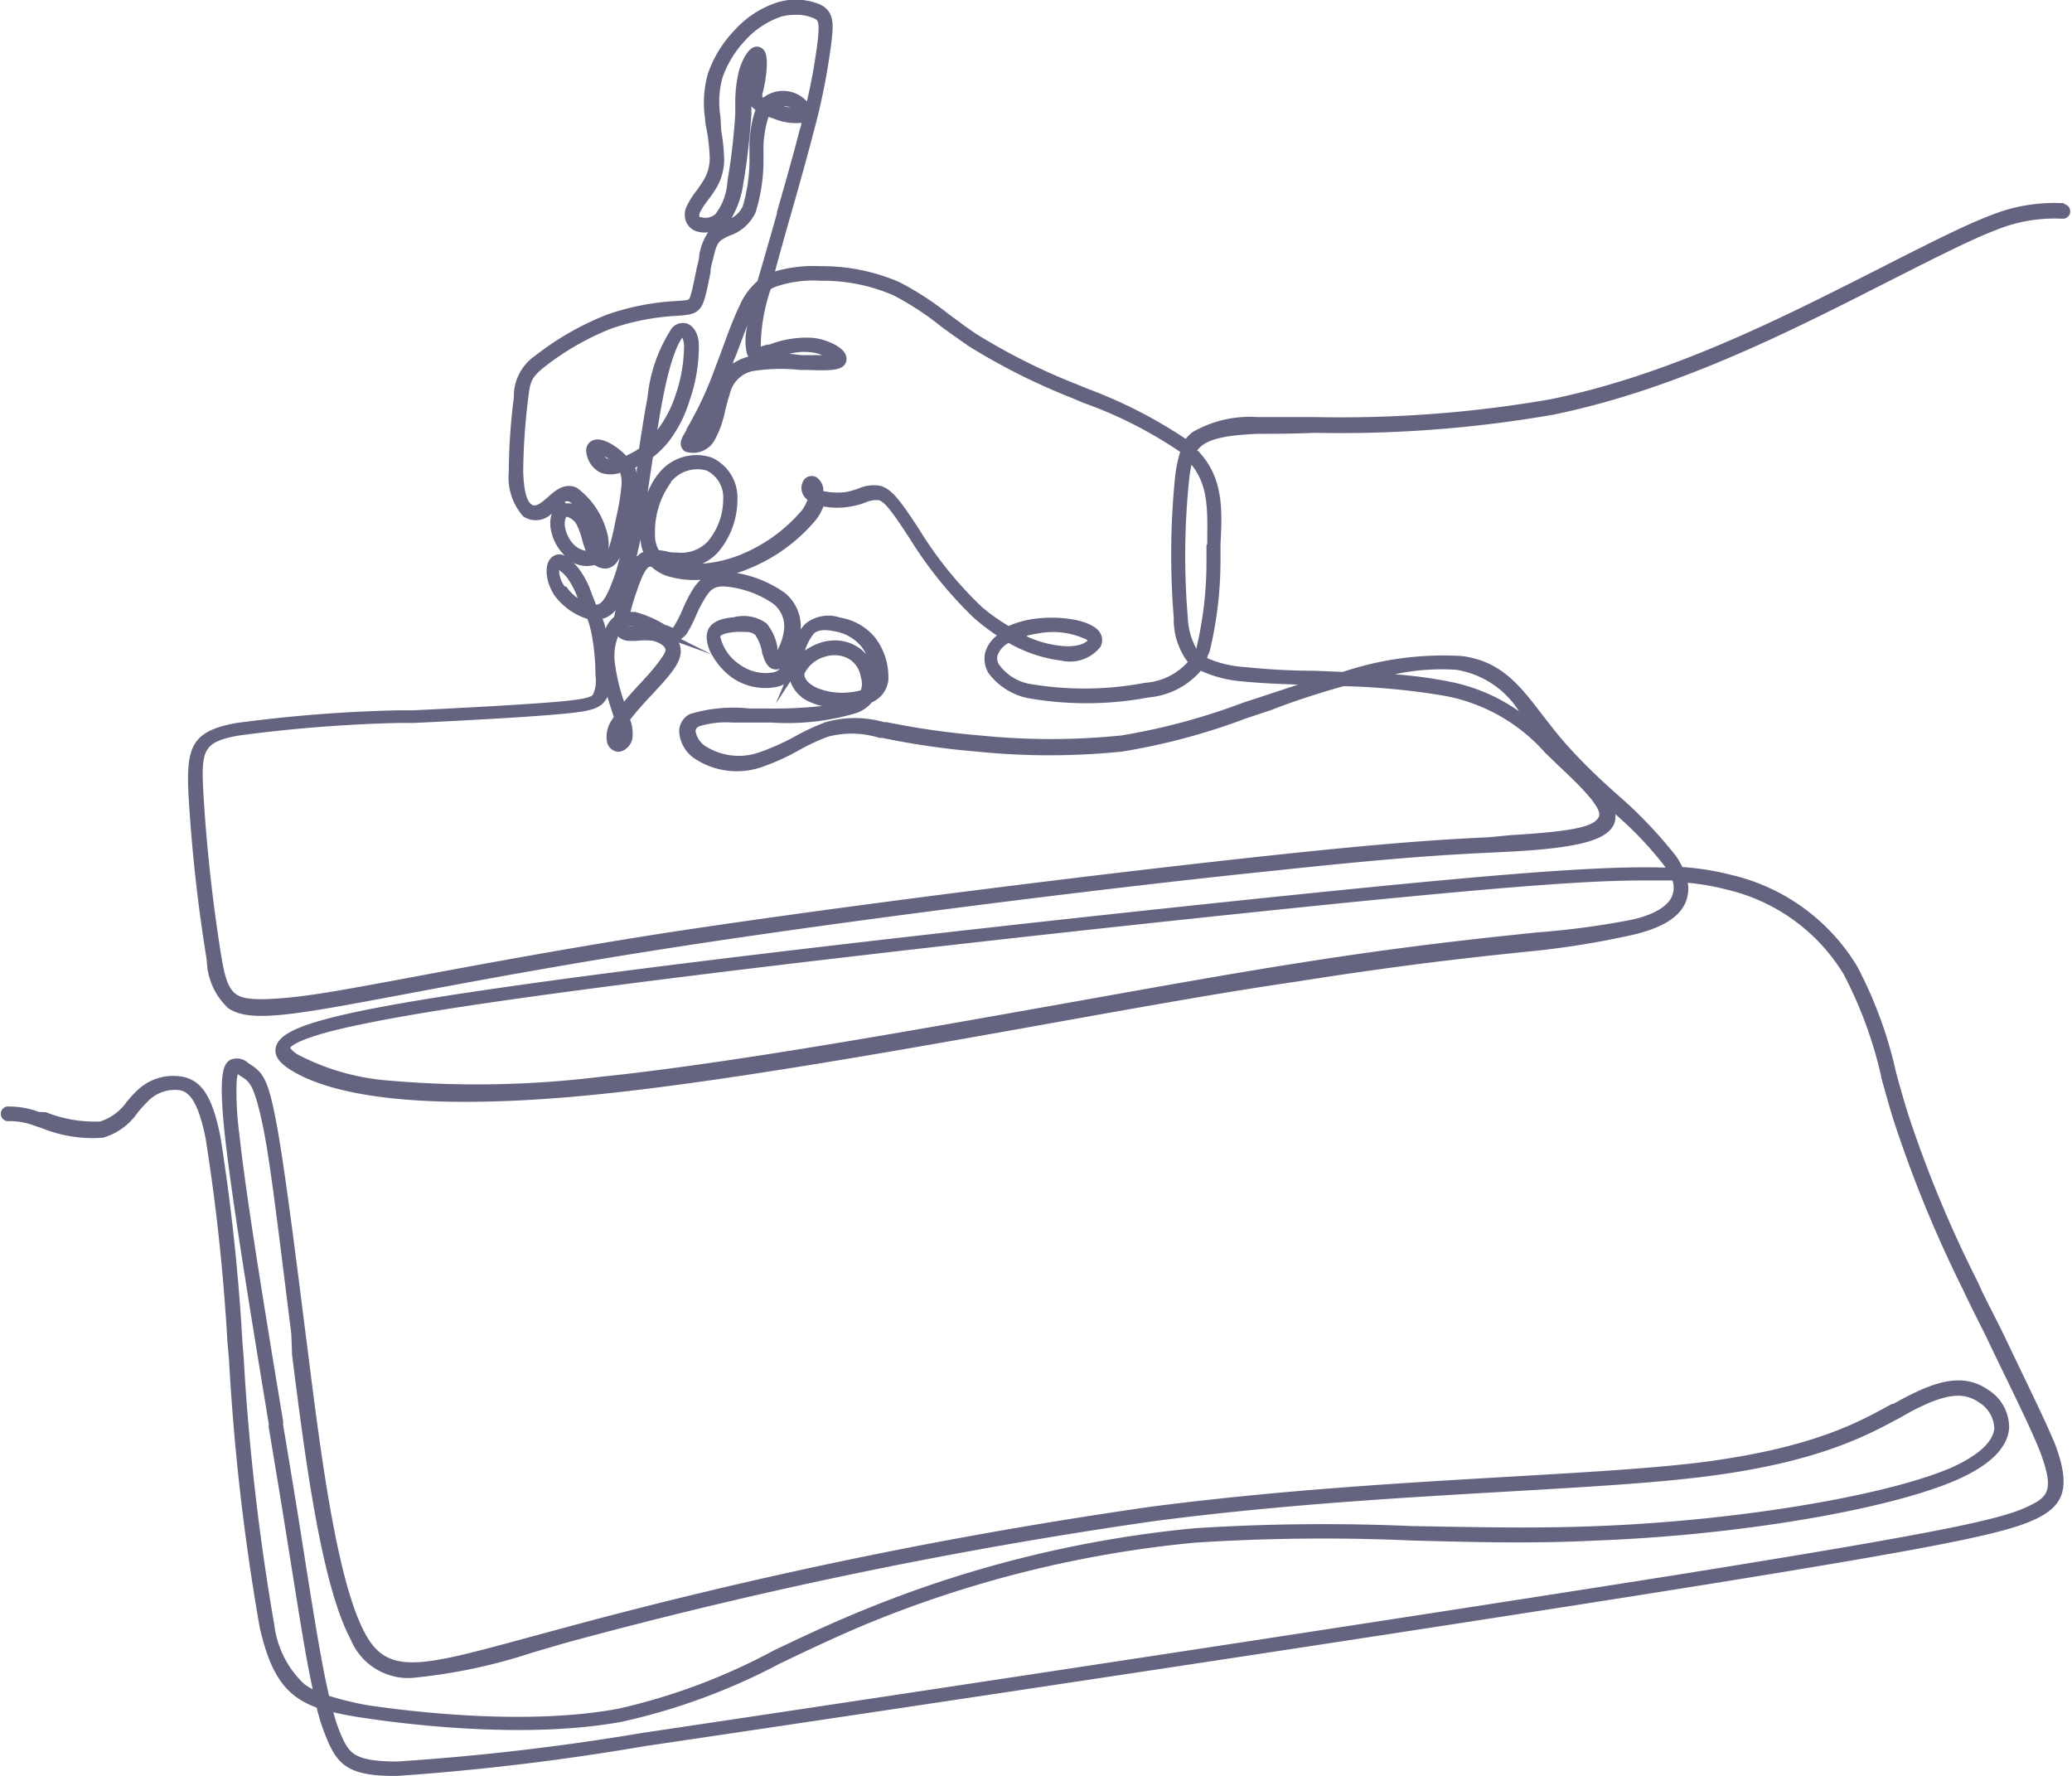 <svg class="line-illust5" xmlns="http://www.w3.org/2000/svg" viewBox="0 0 106.41 91.23">
						<defs>
							<style>
								.cls-1 {
									fill: #646480;
								}
							</style>
						</defs>
						<g id="レイヤー_2" data-name="レイヤー 2">
							<g id="レイヤー_1-2" data-name="レイヤー 1">
								<path class="cls-1" d="M106,10.43h-.18a8.7,8.7,0,0,0-3.51.6c-1.24.46-2.89,1.29-5.38,2.55l-.15.08-2.08,1.05c-4.42,2.22-9.59,4.68-15.09,5.8a62.8,62.8,0,0,1-12.11.91c-1.14,0-2.12,0-2.94,0a5.88,5.88,0,0,0-3.31.77,2.38,2.38,0,0,0-.36.35,24.07,24.07,0,0,0-5-2.56l-.56-.23a32,32,0,0,1-5.18-2.59c-.52-.34-1-.72-1.46-1.05a15.39,15.39,0,0,0-2.5-1.62,10,10,0,0,0-4.06-.82,7.1,7.1,0,0,0-2.33.27c.23-.85.5-1.82.79-2.83.42-1.47.85-3,1.17-4.24a33.54,33.54,0,0,0,.95-4.8c.1-.87.11-1.46-.55-1.82A3.24,3.24,0,0,0,39.93.12,5.05,5.05,0,0,0,37.7,1.58,6,6,0,0,0,36.35,3.8a5.53,5.53,0,0,0-.14,2.29c0,.24.07.49.11.73a10.67,10.67,0,0,1,.13,1.28,2.19,2.19,0,0,1-.37,1.24c-.09.15-.21.31-.32.47a4,4,0,0,0-.51.82,1,1,0,0,0,0,.79.87.87,0,0,0,.49.45,1.41,1.41,0,0,0,.63.06,2.9,2.9,0,0,0-.46,1.17c0,.23-.1.5-.15.77-.1.49-.2,1-.29,1.29s-.08.25-.75.3a12.91,12.91,0,0,0-3.55.7,14.76,14.76,0,0,0-3.7,2.12,2.51,2.51,0,0,0-1.08,2.13,30.77,30.77,0,0,0-.26,3.83,3,3,0,0,0,.74,2.28,1.15,1.15,0,0,0,1.47-.15,1.64,1.64,0,0,0-.08.61A2.48,2.48,0,0,0,29,28.53l-.18-.05a.59.59,0,0,0-.46.12c-.43.33-.37,1.26.13,2a3.38,3.38,0,0,0,1.68,1.19,5.15,5.15,0,0,1,.22.81,11.52,11.52,0,0,1,.19,2.08,1.72,1.72,0,0,1-.13,1c-.11.13-.45.24-1.81.36s-3.89.27-7.4.44l-.78,0a75.15,75.15,0,0,0-8.37.66c-2.23.42-2.53,1.2-2.41,3.66a82.21,82.21,0,0,0,.94,8.52,3.47,3.47,0,0,0,1.1,2.46c.62.42,1.56.5,3.36.27,1.44-.18,3.48-.57,6.09-1.06,3.43-.64,7.7-1.44,13.23-2.3,9.39-1.46,22.85-3.14,31.3-4,6.43-.69,9-.81,10.85-.9l1.19-.06c3.32-.19,4.76-.58,5.14-1.38a1.06,1.06,0,0,0,.08-.53,18.46,18.46,0,0,1,2.51,2.64l.07.1c-2.76-.09-7,.19-15.82,1.07-11,1.1-32.88,3.47-44.56,5.18-9,1.31-10.79,2.05-11,3-.11.54.4.92.86,1.2,1.84,1.1,6.09,2.19,15.85,1.18,6.52-.67,15.71-2.31,23.84-3.77,4.31-.77,8.39-1.5,11.85-2,5.66-.9,9.57-1.31,12.44-1.6A44.83,44.83,0,0,0,83.91,48c1.5-.36,2.38-.92,2.68-1.72a1.85,1.85,0,0,0,.09-.94,12.25,12.25,0,0,1,2,.35,9.57,9.57,0,0,1,6,4.34,21.56,21.56,0,0,1,1.93,5.25v.05c.2.7.39,1.42.62,2.15a63.63,63.63,0,0,0,3.57,8.73c.46,1,1,2,1.42,2.9,1,2.09,2,4.07,2.54,5.42.75,2,.44,2.34-.59,2.83-1.36.66-4.26,1.31-17.85,3.49C72.15,83.1,46.44,87,33,89A124.63,124.63,0,0,1,20.4,90.47c-2.07,0-2.41-.39-2.76-1.09a8,8,0,0,1-.52-1.44c.54.13,1.13.23,1.69.31,2.35.35,8.32,1.06,13.12.18a32.13,32.13,0,0,0,8.14-3c1.26-.6,2.56-1.22,4-1.84a58.76,58.76,0,0,1,17.3-4.36,102.73,102.73,0,0,1,11.14-.11c3.06.08,6.23.17,9.48,0,7.29-.27,15.1-1.6,18.56-3.14,1.66-.74,2.54-1.62,2.63-2.61a2.28,2.28,0,0,0-1.09-2c-1.27-.87-2.66-.44-4.38.47l-.47.26-.07,0c-1.72.95-4.07,2.26-9.77,3-2.67.33-6.05.52-10,.75-5.48.32-11.69.68-18.26,1.53A251.46,251.46,0,0,0,28.8,83.65l-1.63.44h0c-5.59,1.52-7.28,2-8.46-.27-1.42-2.72-2.24-9.16-2.89-14.34l-.14-1.09c-.62-4.92-1.12-8.82-1.52-10.9s-.68-2.41-1.27-2.8l-.14-.09a.85.85,0,0,0-.92-.17c-.35.21-.63.66-.28,3.89s1.36,9.38,2.25,14.8l0,.18c.27,1.63.53,3.18.76,4.61l.4,2.5c.42,2.63.75,4.75,1.1,6.35a2.39,2.39,0,0,1-.46-.29,5,5,0,0,1-1.51-3,120,120,0,0,1-1.57-13.65l-.07-.9a105.71,105.71,0,0,0-1.13-10.54c-.4-2-.92-2.82-1.85-3.06A2.67,2.67,0,0,0,7.05,56a6.31,6.31,0,0,0-.55.6,2.66,2.66,0,0,1-1.36,1,6.82,6.82,0,0,1-2.79-.48L2,57.11a4.36,4.36,0,0,0-1.49-.28H.36a.38.38,0,0,0,0,.75H.54a3.69,3.69,0,0,1,1.27.25l.31.1a6.91,6.91,0,0,0,3.18.5,3.27,3.27,0,0,0,1.78-1.3,6.93,6.93,0,0,1,.49-.54A1.91,1.91,0,0,1,9.27,56c.41.1.89.48,1.29,2.47a104.21,104.21,0,0,1,1.12,10.45l.08.9A116.44,116.44,0,0,0,13.34,83.6c.56,2.43,1.33,3.52,2.92,4.1a10.55,10.55,0,0,0,.7,2c.5,1,1.13,1.51,3.24,1.51h.21a126.56,126.56,0,0,0,12.65-1.52c13.52-2,39.24-5.86,53.44-8.13,13.77-2.2,16.6-2.85,18.06-3.55s1.79-1.64,1-3.79C105,72.86,104,70.86,103,68.75c-.47-1-1-1.93-1.42-2.89A61.91,61.91,0,0,1,98,57.24c-.24-.76-.46-1.55-.63-2.18a21.7,21.7,0,0,0-2-5.44,10.27,10.27,0,0,0-6.48-4.69,13.94,13.94,0,0,0-2.49-.4,4.37,4.37,0,0,0-.34-.58,23.16,23.16,0,0,0-3-3.14c-1-.88-1.93-1.79-2.72-2.69-.43-.49-.81-1-1.15-1.43-1.13-1.48-2.11-2.76-4.16-3a16.25,16.25,0,0,0-6.07.82l-1.48-.06c-1.33,0-2.59-.09-3.54-.19A5.64,5.64,0,0,1,62,33.8c0-.11.09-.23.13-.37a20,20,0,0,0,.55-4.67l0-.79c.09-1.77.17-3.44-1.16-4.82l-.05,0c.41-.56,1.27-.79,3.13-.87.8,0,1.77,0,2.91-.05a63.75,63.75,0,0,0,12.25-.93c5.59-1.14,10.82-3.62,15.28-5.86l2.23-1.13c2.47-1.25,4.1-2.07,5.3-2.52a7.9,7.9,0,0,1,3.25-.56H106a.38.38,0,0,0,0-.75ZM16.9,87.1c-.38-1.62-.73-3.82-1.21-6.83-.12-.78-.25-1.6-.39-2.47-.23-1.43-.49-3-.76-4.62l0-.18c-.89-5.4-1.9-11.52-2.25-14.76a16.55,16.55,0,0,1-.14-2.64,2,2,0,0,1,.06-.43.46.46,0,0,1,.1.07l.15.09c.35.24.58.39,1,2.31s.88,5.94,1.5,10.86L15,69.59c.66,5.23,1.49,11.75,3,14.59a3.2,3.2,0,0,0,3.13,2,28.25,28.25,0,0,0,6.2-1.3L29,84.39a251,251,0,0,1,30.3-6.27c6.53-.85,12.73-1.2,18.23-1.52,3.92-.23,7.3-.42,10-.76,5.85-.73,8.37-2.13,10-3l.53-.3c1.78-.95,2.75-1.09,3.58-.51a1.64,1.64,0,0,1,.78,1.34c-.07.69-.82,1.38-2.19,2C96.89,76.82,89.2,78.11,82,78.38c-3.21.13-6.36.05-9.4,0h-.06a103.74,103.74,0,0,0-11.19.11,59.73,59.73,0,0,0-17.53,4.42c-1.49.62-2.8,1.25-4.07,1.85a31.37,31.37,0,0,1-8,3c-4.68.87-10.56.16-12.87-.18A16.54,16.54,0,0,1,16.9,87.1ZM85.88,46c-.2.53-.94,1-2.15,1.25a42,42,0,0,1-4.81.64c-2.86.3-6.78.7-12.48,1.61-3.5.55-7.58,1.29-11.9,2.06C46.45,53,37.28,54.64,30.79,55.31A51.81,51.81,0,0,1,20,55.5a12,12,0,0,1-4.59-1.28,1.4,1.4,0,0,1-.51-.4s.15-.35,2.12-.86c1.68-.43,4.37-.92,8.22-1.48,11.66-1.7,33.5-4.08,44.52-5.18,7.92-.78,11.88-1.08,14.63-1.08.55,0,1,0,1.5,0A1.13,1.13,0,0,1,85.88,46ZM36,11.15a.14.14,0,0,1-.07,0,.33.33,0,0,1,0-.2,3.88,3.88,0,0,1,.42-.66c.12-.16.25-.33.36-.51a2.88,2.88,0,0,0,.48-1.64,9.82,9.82,0,0,0-.15-1.42L37,6a4.77,4.77,0,0,1,.1-2A5.33,5.33,0,0,1,38.25,2.1,4.38,4.38,0,0,1,40.13.85a2.88,2.88,0,0,1,.71-.09,2.17,2.17,0,0,1,1,.2c.16.09.26.14.16,1.08a29.91,29.91,0,0,1-.56,3.17,1.71,1.71,0,0,0-.49-.37A1.65,1.65,0,0,0,39.22,5L39.15,5l0-.18a3.11,3.11,0,0,0,.09-.36s.32-1.46,0-1.87a.45.45,0,0,0-.44-.19c-.51.09-.82,1.12-.85,1.24a6.78,6.78,0,0,0-.19,1.52c0,.21,0,.44,0,.7a32,32,0,0,1-.4,3.43A3.05,3.05,0,0,1,36.74,11,.78.78,0,0,1,36,11.15Zm4.63-5.62a2,2,0,0,1-.4-.09,1.06,1.06,0,0,1,.38.09Zm-1.83.11a5.8,5.8,0,0,0-.31,1.74c0,.21,0,.44,0,.68a8.48,8.48,0,0,1-.34,2.52,1.3,1.3,0,0,1-.58.62,4.88,4.88,0,0,0,.61-1.82c.19-1.05.34-2.52.41-3.51,0-.15,0-.28,0-.41A1.42,1.42,0,0,0,38.79,5.64ZM28.14,25.53l-.2.17c-.2.17-.47.34-.63.22s-.4-.4-.44-1.7a32.54,32.54,0,0,1,.25-3.72c.11-.91.16-1.1.81-1.63a13.73,13.73,0,0,1,3.48-2,12.17,12.17,0,0,1,3.38-.65c.77-.06,1.15-.1,1.38-.83.11-.33.21-.86.32-1.4,0-.26.09-.51.14-.73.14-.61.24-.86.53-1a2.49,2.49,0,0,1,.29-.15,2.27,2.27,0,0,0,1.35-1.19,9,9,0,0,0,.41-2.8c0-.23,0-.46,0-.66A5.48,5.48,0,0,1,39.47,6l.36.13a3,3,0,0,0,1.33.18c0,.14-.08.28-.11.43C40.73,8,40.31,9.45,39.9,10.9l0,.06c-.36,1.28-.71,2.49-1,3.48A3.5,3.5,0,0,0,38,15.66c-.3.61-.63,1.49-.94,2.35l-.47,1.25a18.44,18.44,0,0,1-1.18,2.51l-.16.28,0,.05c-.21.34-.33.55-.28.79a.48.48,0,0,0,.22.3,1.26,1.26,0,0,0,1.53-.62,5.22,5.22,0,0,0,.52-1.48c.07-.27.15-.59.24-.85a1.53,1.53,0,0,1,1.17-1.18A9.42,9.42,0,0,1,41.1,19l.41,0c1.18.05,1.61,0,1.83-.23a.46.46,0,0,0,.13-.37c0-.55-1.07-1-1.76-1.05a5.2,5.2,0,0,0-2.2.35l-.11,0-.33.1a9.36,9.36,0,0,1,.51-2.95h0a1.68,1.68,0,0,1,.3-.14,5.9,5.9,0,0,1,2.26-.29,9.1,9.1,0,0,1,3.75.75,14.8,14.8,0,0,1,2.38,1.55c.47.36,1,.72,1.48,1.06a33,33,0,0,0,5.3,2.66l.56.24a21.88,21.88,0,0,1,5,2.53,6.64,6.64,0,0,0-.26,1.27,39.93,39.93,0,0,0-.07,7.25A3.62,3.62,0,0,0,61,34a3.25,3.25,0,0,1-2.21,1.07,16.58,16.58,0,0,1-5.75.08,2.51,2.51,0,0,1-1.72-1,.59.59,0,0,1-.09-.49,1.2,1.2,0,0,1,.57-.64,7.22,7.22,0,0,0,2.71.91,2,2,0,0,0,2-.7.73.73,0,0,0-.06-.8c-.47-.6-2-.81-3.23-.66a4.86,4.86,0,0,0-1.42.38,9.53,9.53,0,0,1-1.4-1,19.87,19.87,0,0,1-3.22-4l-.07-.11c-.83-1.25-1.29-1.91-1.87-2.08a1.88,1.88,0,0,0-1.15.13,4.3,4.3,0,0,1-.64.18,3.42,3.42,0,0,1-1.17-.05c0-.05,0-.1,0-.14a.87.87,0,0,0-.32-.55.5.5,0,0,0-.69.14.75.75,0,0,0,.2,1h0a2,2,0,0,1-.28.53A8.15,8.15,0,0,1,38,28.5a6.59,6.59,0,0,1-1.93.45,2.51,2.51,0,0,0,.8-.58,4.16,4.16,0,0,0,1-2.67,2.26,2.26,0,0,0-1.32-2.2,2.47,2.47,0,0,0-2.71.8,3.68,3.68,0,0,0-.58,1c.05-.33.1-.69.16-1.08l.11-.74a5.11,5.11,0,0,0,.81-.8,6.64,6.64,0,0,0,1.08-2.13,8.32,8.32,0,0,0,.47-2.8c0-.59-.26-1-.6-1.13a.74.74,0,0,0-.79.24,7.86,7.86,0,0,0-1.24,3.52c-.16.83-.31,1.81-.44,2.66a3.28,3.28,0,0,1-.37.22l-.29.15-.09-.09c-.27-.28-1.18-1-1.71-.66a.56.56,0,0,0-.25.57,1.35,1.35,0,0,0,.74,1.05,1.52,1.52,0,0,0,1,0,1.63,1.63,0,0,1,.07.61,11.65,11.65,0,0,1-.27,1.67l-.09.43a9.63,9.63,0,0,1-.31,1.21,2.37,2.37,0,0,0-.12-1,4.1,4.1,0,0,0-1.51-2.15C29,24.76,28.48,25.22,28.14,25.53Zm10.22-7.36.07.15a2.32,2.32,0,0,0-.78.35c0-.13.09-.27.14-.4.2-.53.41-1.1.61-1.6A3.05,3.05,0,0,0,38.36,18.17Zm2.18,0a3.06,3.06,0,0,1,1.08-.08,2.18,2.18,0,0,1,.61.15h0l-.68,0-.4,0h0Zm12.2,14.48a5.31,5.31,0,0,1,.6-.12,4,4,0,0,1,2.52.35c-.07.12-.48.37-1.28.3A5.59,5.59,0,0,1,52.74,32.69Zm-12.82.71a1,1,0,0,0,0-.14,2.59,2.59,0,0,0-.55-1.2,2,2,0,0,0-1.68-.32c-.48.05-1.37.16-1.4,1a1.92,1.92,0,0,0,.26.91l-1.58-.79a1.09,1.09,0,0,0,.33-.32,7.12,7.12,0,0,0,.46-.92,6.68,6.68,0,0,1,.54-1c.28-.42.56-.52,1.19-.43A5.18,5.18,0,0,1,39.7,31a1.47,1.47,0,0,1,.56,1.38A2.85,2.85,0,0,1,39.92,33.4Zm.21.91a.76.76,0,0,1-.4.26,2.25,2.25,0,0,1-1.74-.4,2.34,2.34,0,0,1-1-1.44s0-.15.73-.23a3.2,3.2,0,0,1,.52,0,.79.79,0,0,1,.54.14,2.29,2.29,0,0,1,.35.85c0,.12.06.22.09.32s.17.53.52.6A.53.53,0,0,0,40.13,34.31Zm-8.4-1.59a.84.84,0,0,0,.51.23,4,4,0,0,0,.5,0,3.49,3.49,0,0,1,.78,0c.33.08.66.27.66.48s-.64,1-1.06,1.45l-.18.2c-.29.31-.61.65-.89,1A10,10,0,0,1,31.57,34,2.73,2.73,0,0,1,31.73,32.72Zm-.19-1a1.5,1.5,0,0,0-.27.29,1.74,1.74,0,0,0-.18.33c0-.18-.09-.35-.14-.52a1.29,1.29,0,0,0,.66-.44C31.58,31.48,31.56,31.59,31.54,31.69Zm.73.48a.76.76,0,0,1,.25,0l.11,0h-.35S32.27,32.19,32.27,32.17Zm.38-.73-.27,0c.08-.34.2-.72.3-1s.37-1.16.66-1.32a.42.42,0,0,1,.12,0,2.22,2.22,0,0,0,1,.53,4.88,4.88,0,0,0,1.52.14,2.42,2.42,0,0,0-.35.41,7.49,7.49,0,0,0-.6,1.17,6.72,6.72,0,0,1-.4.78.35.35,0,0,1-.08.1,2.08,2.08,0,0,1-.3-.13l-.07,0A5.61,5.61,0,0,0,32.65,31.44Zm.05-2.86c.06-.27.13-.56.19-.87a2.27,2.27,0,0,0,.15.67l-.06,0a.88.88,0,0,0-.24.19Zm0,0,0,0v0Zm0-4.51a2.51,2.51,0,0,0,0,.27,2.33,2.33,0,0,0-.08-.31l.13-.07Zm1.75.7a1.74,1.74,0,0,1,1.85-.59,1.55,1.55,0,0,1,.84,1.5,3.37,3.37,0,0,1-.8,2.15,1.89,1.89,0,0,1-1.56.56c-.18,0-.35,0-.57-.07l-.38-.06a1.53,1.53,0,0,1-.19-.77A4.29,4.29,0,0,1,34.45,24.79Zm-.71-2.56c.11-.7.21-1.26.3-1.73.46-2.4.91-3,1-3.13a1.13,1.13,0,0,1,.09.41,7.87,7.87,0,0,1-.43,2.52,6.08,6.08,0,0,1-1,1.89Zm-2.47,1.36-.07,0a.33.33,0,0,1-.16-.12ZM29.1,26.54v0a.8.8,0,0,1,.54.46,3.89,3.89,0,0,1,.25.69,5.16,5.16,0,0,0,.19.6,1.22,1.22,0,0,1-.58-.29A1.72,1.72,0,0,1,29,26.93C29,26.67,29.07,26.55,29.1,26.54ZM29,25.78a.25.25,0,0,1,.26,0l.13.08a1.19,1.19,0,0,0-.32,0Zm0,4.34a1.49,1.49,0,0,1-.29-.84,1.77,1.77,0,0,1,.45.44,4.35,4.35,0,0,1,.51,1A2.22,2.22,0,0,1,29.08,30.12Zm1.39.38a4.45,4.45,0,0,0-.62-1.23,2.42,2.42,0,0,0-.31-.36,1.54,1.54,0,0,0,1.08.11,1,1,0,0,0,.41.17.72.72,0,0,0,.65-.22,1.26,1.26,0,0,0,.23-.34,9.65,9.65,0,0,1-.56,1.68c-.26.57-.44.73-.66.75l-.06-.16Zm44.45,3.91a4.68,4.68,0,0,1,3.17,2.12A9.34,9.34,0,0,0,74.4,35a23.5,23.5,0,0,0-2.77-.37A11.5,11.5,0,0,1,74.92,34.41ZM69,35.24a36.55,36.55,0,0,1,5.21.5,9.11,9.11,0,0,1,5.16,2.94l.74.71c.89.84,2.22,2.1,2,2.56s-1.06.74-4.5.94L76.48,43c-1.86.09-4.42.21-10.89.9-8.45.9-21.93,2.57-31.33,4-5.56.87-10,1.71-13.28,2.32-2.57.48-4.6.86-6,1s-2.39.16-2.83-.14-.6-.88-.79-2a83.92,83.92,0,0,1-.92-8.43c-.11-2.13,0-2.54,1.8-2.87a74.8,74.8,0,0,1,8.25-.65l.78,0c3.52-.17,6-.32,7.44-.45,1.57-.14,2-.26,2.32-.63a1.45,1.45,0,0,0,.17-.26c.09.33.19.63.26.84l.06.19-.12.19a1.51,1.51,0,0,0-.22,1.12.64.64,0,0,0,.32.41.53.53,0,0,0,.52,0,.87.87,0,0,0,.46-.64,2,2,0,0,0-.12-.94,17.15,17.15,0,0,1,1.17-1.33l.18-.2c.72-.78,1.23-1.38,1.25-1.94a1,1,0,0,0-.1-.49l1.69.61a3.67,3.67,0,0,0,1,1.16,3,3,0,0,0,2.38.5,1.2,1.2,0,0,0,.33-.13l-.42,1L40.59,35a1.81,1.81,0,0,0,1.12,1.1,2.54,2.54,0,0,0,.51.16,22.7,22.7,0,0,1-2.71.13l-1,0a7.7,7.7,0,0,0-3.07.28,1,1,0,0,0-.56.84,1.78,1.78,0,0,0,.84,1.48,3.93,3.93,0,0,0,3.33.43,11.43,11.43,0,0,0,2-.9,10.9,10.9,0,0,1,1.46-.68,4.74,4.74,0,0,1,2.66.06l.15,0a39.68,39.68,0,0,0,4.84.7,36.67,36.67,0,0,0,7.47,0,33,33,0,0,0,6.38-1.71l1.24-.41C66.29,36.07,67.61,35.63,69,35.24ZM42.4,33.72a1.53,1.53,0,0,1,.47-.07,1.44,1.44,0,0,1,.77.22,1.3,1.3,0,0,1,.57.92,1,1,0,0,1,0,.66,1.53,1.53,0,0,1-.25.06A3.54,3.54,0,0,1,42,35.35c-.46-.2-.74-.51-.68-.77A1.68,1.68,0,0,1,42.4,33.72Zm-1.06-.31a2.65,2.65,0,0,1,.45-.86c.21-.2.56-.24,1.1-.12a2.23,2.23,0,0,1,1.33.76,1.75,1.75,0,0,1,.26.42,1.75,1.75,0,0,0-.43-.38,2.17,2.17,0,0,0-1.18-.34,2.6,2.6,0,0,0-.68.1A3.19,3.19,0,0,0,41.34,33.41ZM63.85,35c.79.08,1.77.13,2.82.16l-1.61.53-1.22.4a33,33,0,0,1-6.23,1.68,35.67,35.67,0,0,1-7.3,0,40.88,40.88,0,0,1-4.77-.68l-.14,0a5.46,5.46,0,0,0-3,0,11.39,11.39,0,0,0-1.57.73,11.62,11.62,0,0,1-1.9.84,3.17,3.17,0,0,1-2.67-.32,1.15,1.15,0,0,1-.54-.8.28.28,0,0,1,.17-.23,4.66,4.66,0,0,1,1.72-.2h1l1,0a12.47,12.47,0,0,0,4.41-.5,1.9,1.9,0,0,0,.76-.54,1.41,1.41,0,0,0,.84-1.12,3.32,3.32,0,0,0-.7-2.23,2.94,2.94,0,0,0-1.77-1,1.88,1.88,0,0,0-1.78.31,2.48,2.48,0,0,0-.25.3,2.22,2.22,0,0,0-.84-1.9,6.09,6.09,0,0,0-2.43-1c.18-.06.37-.12.55-.2a8.79,8.79,0,0,0,3.51-2.54,2.72,2.72,0,0,0,.38-.68,3.71,3.71,0,0,0,1.41,0,3.61,3.61,0,0,0,.74-.2,1.43,1.43,0,0,1,.7-.12c.33.1.77.74,1.45,1.77l.08.12a21,21,0,0,0,3.34,4.15,10.69,10.69,0,0,0,1.19.91,1.68,1.68,0,0,0-.6.86,1.42,1.42,0,0,0,.18,1.09,3.37,3.37,0,0,0,2.21,1.3,17.32,17.32,0,0,0,6-.07,4,4,0,0,0,2.68-1.37A6.31,6.31,0,0,0,63.85,35Zm-1.89-7,0,.78a19.27,19.27,0,0,1-.51,4.48.14.14,0,0,0,0,.07A3.57,3.57,0,0,1,61,31.71a38.1,38.1,0,0,1,.07-7.08,7,7,0,0,1,.12-.76C62.11,25,62,26.36,62,27.94Z" />
							</g>
						</g>
					</svg>
